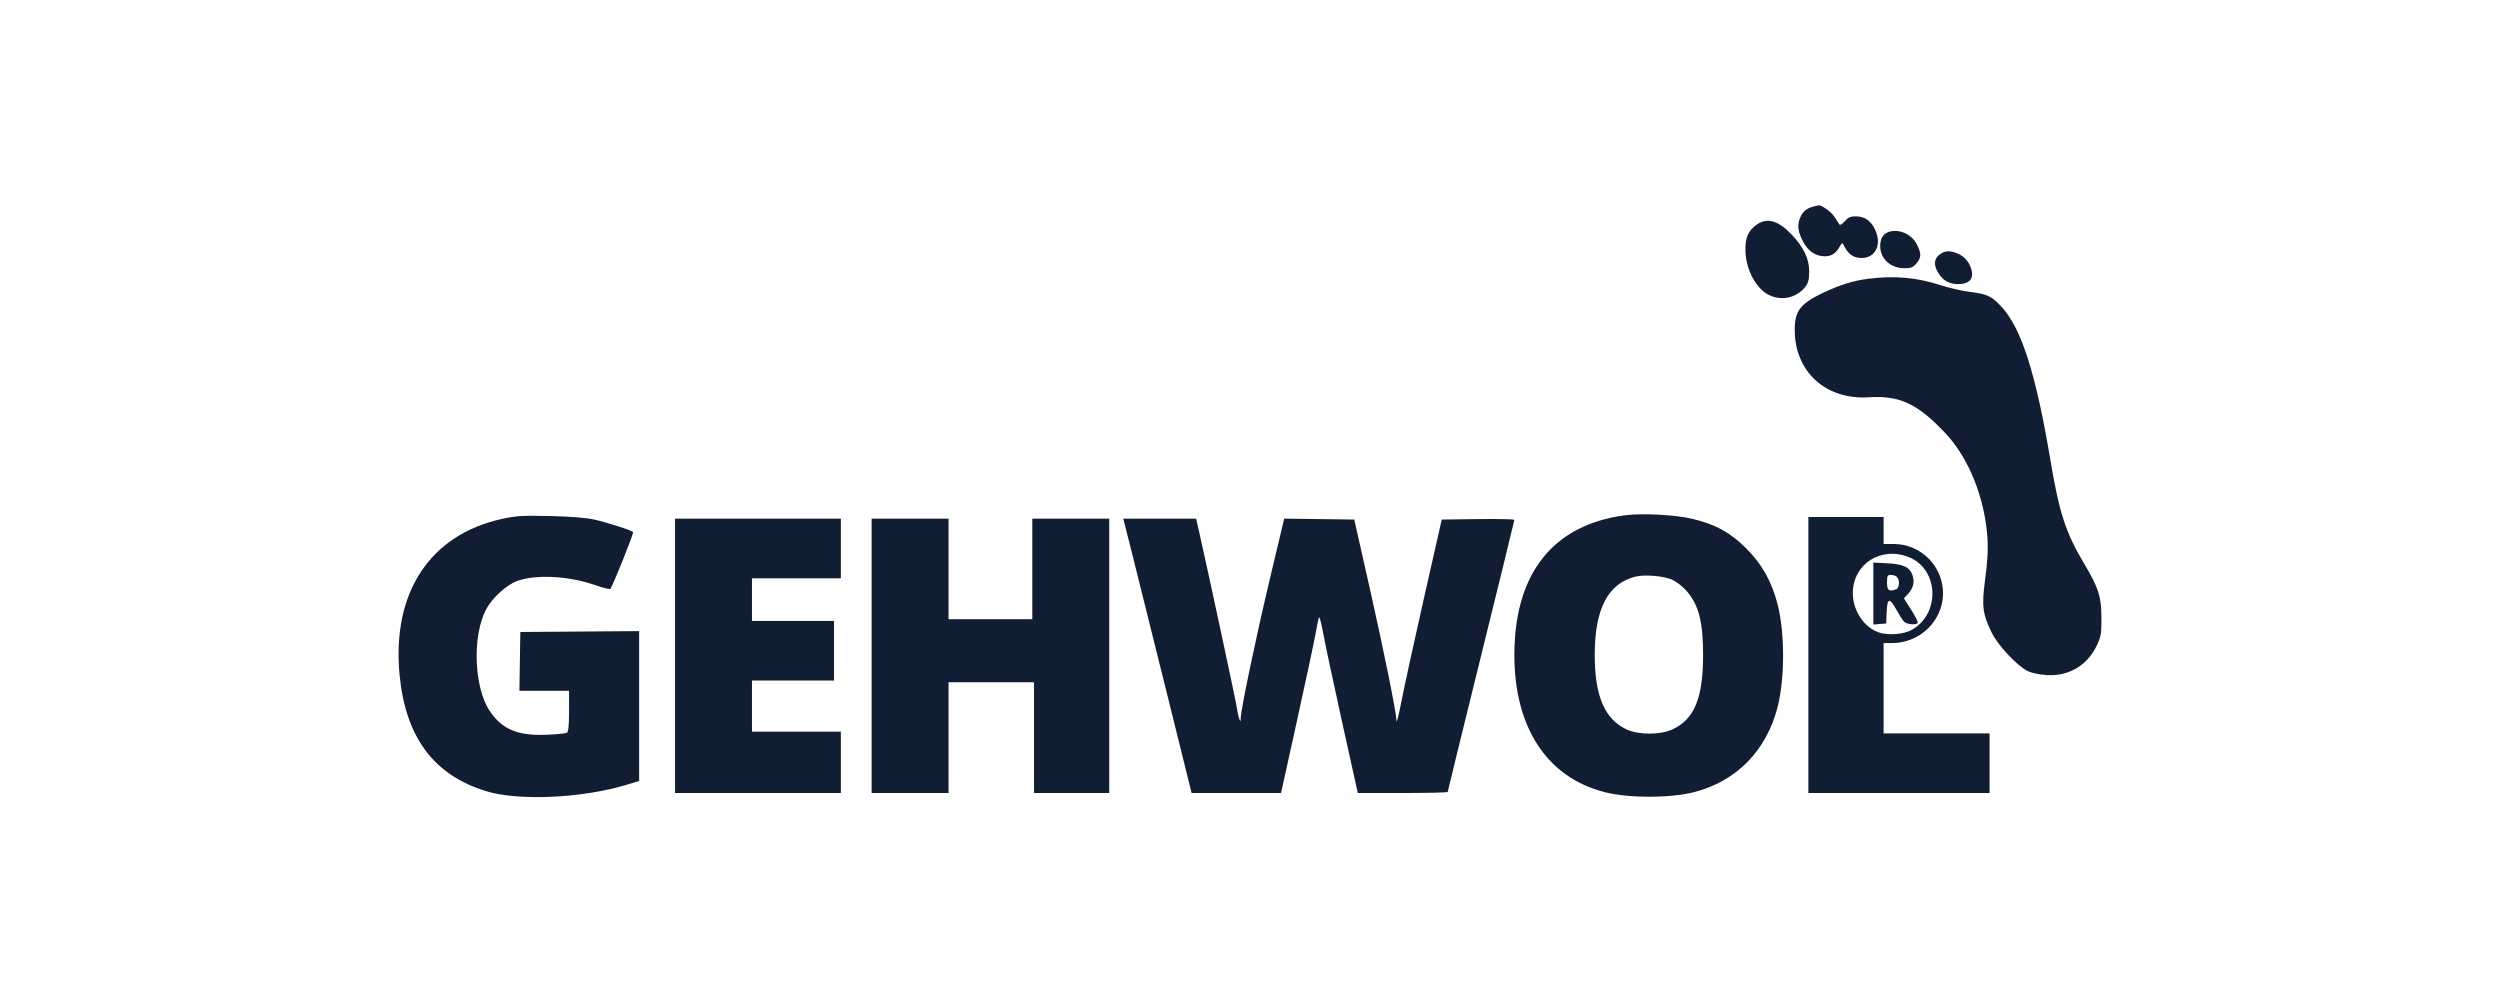 <?xml version="1.0" encoding="UTF-8"?> <svg xmlns="http://www.w3.org/2000/svg" width="207" height="83" viewBox="0 0 207 83" fill="none"><path fill-rule="evenodd" clip-rule="evenodd" d="M150.229 17.084C149.666 17.206 149.318 17.462 149.103 17.913C148.793 18.564 148.831 19.084 149.249 19.919C149.679 20.78 150.309 21.222 151.106 21.222C151.671 21.222 152.045 20.957 152.388 20.316C152.522 20.064 152.549 20.077 152.76 20.484C153.069 21.079 153.516 21.363 154.145 21.363C155.28 21.363 155.819 20.275 155.282 19.067C154.938 18.291 154.406 17.913 153.658 17.913C153.219 17.913 153.026 18 152.749 18.32C152.554 18.547 152.356 18.667 152.304 18.59C152.253 18.514 152.066 18.225 151.89 17.947C151.631 17.54 150.777 16.934 150.562 17.006C150.535 17.015 150.385 17.05 150.229 17.084ZM145.488 18.576C144.733 19.09 144.473 19.715 144.526 20.887C144.586 22.22 145.268 23.617 146.165 24.244C147.239 24.994 148.727 24.759 149.507 23.715C149.736 23.408 149.804 23.115 149.8 22.445C149.795 21.391 149.313 20.409 148.287 19.356C147.213 18.256 146.323 18.008 145.488 18.576ZM156.289 19.24C155.897 19.407 155.679 19.812 155.679 20.373C155.679 21.42 156.539 22.208 157.683 22.209C158.246 22.209 158.396 22.146 158.709 21.775C159.095 21.318 159.096 20.985 158.715 20.234C158.264 19.346 157.131 18.881 156.289 19.24ZM160.581 21.091C160.13 21.445 160.097 21.956 160.485 22.59C160.876 23.229 161.4 23.526 162.138 23.526C162.995 23.526 163.396 23.143 163.265 22.448C163.145 21.81 162.686 21.238 162.099 20.993C161.449 20.722 161.016 20.75 160.581 21.091ZM154.692 23.083C153.461 23.236 152.332 23.589 150.912 24.265C149.06 25.148 148.6 25.755 148.603 27.319C148.61 30.792 151.177 33.124 154.746 32.896C157.298 32.734 158.772 33.424 161.073 35.863C162.786 37.678 164.031 40.473 164.444 43.432C164.653 44.936 164.634 45.952 164.357 48.066C164.078 50.19 164.163 50.857 164.907 52.369C165.447 53.467 167.038 55.16 167.922 55.577C168.25 55.732 168.904 55.867 169.479 55.898C171.33 55.998 172.84 55.094 173.633 53.409C173.966 52.699 174.007 52.448 173.999 51.13C173.989 49.384 173.764 48.681 172.57 46.675C171.031 44.089 170.51 42.486 169.769 38.07C168.587 31.018 167.398 27.257 165.787 25.471C164.938 24.53 164.568 24.349 163.144 24.176C162.502 24.098 161.404 23.848 160.703 23.62C158.701 22.969 156.897 22.808 154.692 23.083ZM134.589 42.66C128.603 43.43 125.389 47.473 125.389 54.234C125.389 60.263 128.11 64.385 132.885 65.594C134.878 66.098 138.27 66.098 140.256 65.593C143.759 64.702 146.256 62.165 147.181 58.556C147.788 56.191 147.793 52.424 147.193 50.072C146.705 48.158 145.897 46.714 144.581 45.401C143.255 44.078 142.048 43.418 140.106 42.954C138.736 42.627 135.986 42.481 134.589 42.66ZM41.61 42.955C35.611 44.251 32.433 49.064 33.084 55.869C33.578 61.04 35.906 64.173 40.244 65.507C42.959 66.342 48.284 66.09 51.983 64.951L52.921 64.662V58.459V52.255L48.003 52.292L43.084 52.329L43.045 54.763L43.007 57.196H45.062H47.118V58.881C47.118 60.04 47.065 60.598 46.948 60.67C46.855 60.728 46.101 60.803 45.274 60.837C42.86 60.936 41.568 60.395 40.541 58.854C39.229 56.884 39.094 52.573 40.276 50.408C40.784 49.479 41.977 48.401 42.831 48.1C44.427 47.538 47.127 47.687 49.311 48.458C49.934 48.678 50.486 48.813 50.536 48.76C50.72 48.563 52.482 44.166 52.418 44.063C52.326 43.916 50.363 43.281 49.17 43.013C48.544 42.872 47.217 42.767 45.561 42.729C43.302 42.676 42.76 42.707 41.61 42.955ZM149.734 54.234V65.661H157.235H164.737V63.192V60.723H160.349H155.962V56.985V53.246H156.644C159.45 53.246 161.486 50.62 160.719 47.988C160.215 46.263 158.624 45.054 156.845 45.045L155.962 45.041V43.924V42.806H152.848H149.734V54.234ZM55.894 54.304V65.661H62.758H69.623V63.122V60.582H65.943H62.263V58.466V56.35H65.66H69.057V53.881V51.412H65.66H62.263V49.649V47.885H65.943H69.623V45.416V42.948H62.758H55.894V54.304ZM72.171 54.304V65.661H75.355H78.54V61.076V56.491H82.078H85.617V61.076V65.661H88.731H91.844V54.304V42.948H88.66H85.475V47.109V51.271H82.007H78.54V47.109V42.948H75.355H72.171V54.304ZM93.695 45.663C94.072 47.157 95.345 52.267 96.523 57.02L98.666 65.661L102.367 65.661L106.069 65.661L107.385 59.7C108.108 56.422 108.796 53.2 108.914 52.541C109.031 51.881 109.164 51.246 109.209 51.13C109.254 51.014 109.41 51.585 109.555 52.4C109.701 53.214 110.406 56.532 111.123 59.771L112.426 65.661H116.148C118.195 65.661 119.869 65.621 119.869 65.573C119.869 65.524 121.111 60.459 122.629 54.317C124.147 48.175 125.389 43.103 125.389 43.046C125.389 42.989 124.036 42.959 122.383 42.98L119.377 43.018L117.924 49.437C117.125 52.968 116.285 56.808 116.059 57.972C115.832 59.136 115.641 59.917 115.635 59.707C115.611 58.959 114.596 53.936 113.374 48.52L112.133 43.018L109.233 42.98L106.333 42.942L105.164 47.847C104.017 52.664 102.752 58.698 102.734 59.433C102.726 59.763 102.712 59.774 102.612 59.524C102.55 59.369 102.453 58.925 102.398 58.537C102.313 57.948 99.984 47.093 99.257 43.9L99.04 42.948H96.025H93.009L93.695 45.663ZM158.085 46.145C160.585 47.171 160.659 50.934 158.204 52.2C157.608 52.507 156.438 52.605 155.712 52.409C154.422 52.062 153.414 50.62 153.414 49.123C153.414 46.688 155.761 45.191 158.085 46.145ZM155.112 49.146V51.711L155.643 51.667L156.174 51.624L156.216 50.672C156.267 49.501 156.451 49.453 157.008 50.46C157.234 50.867 157.514 51.312 157.632 51.447C157.881 51.735 158.793 51.79 158.791 51.518C158.79 51.421 158.532 50.936 158.216 50.441L157.643 49.541L157.987 49.171C158.423 48.704 158.548 48.179 158.356 47.629C158.12 46.955 157.609 46.712 156.28 46.642L155.112 46.58V49.146ZM138.442 47.995C138.775 48.143 139.291 48.532 139.588 48.861C140.649 50.035 141.025 51.468 141.015 54.304C141.004 57.831 140.287 59.554 138.482 60.392C137.467 60.863 135.664 60.861 134.66 60.386C132.867 59.54 132.049 57.626 132.044 54.263C132.038 50.435 133.128 48.319 135.399 47.748C136.167 47.555 137.735 47.682 138.442 47.995ZM157.066 47.772C157.312 48.018 157.276 48.686 157.012 48.787C156.412 49.017 156.245 48.897 156.245 48.238C156.245 47.669 156.279 47.603 156.57 47.603C156.749 47.603 156.972 47.679 157.066 47.772Z" fill="#101D33"></path></svg> 